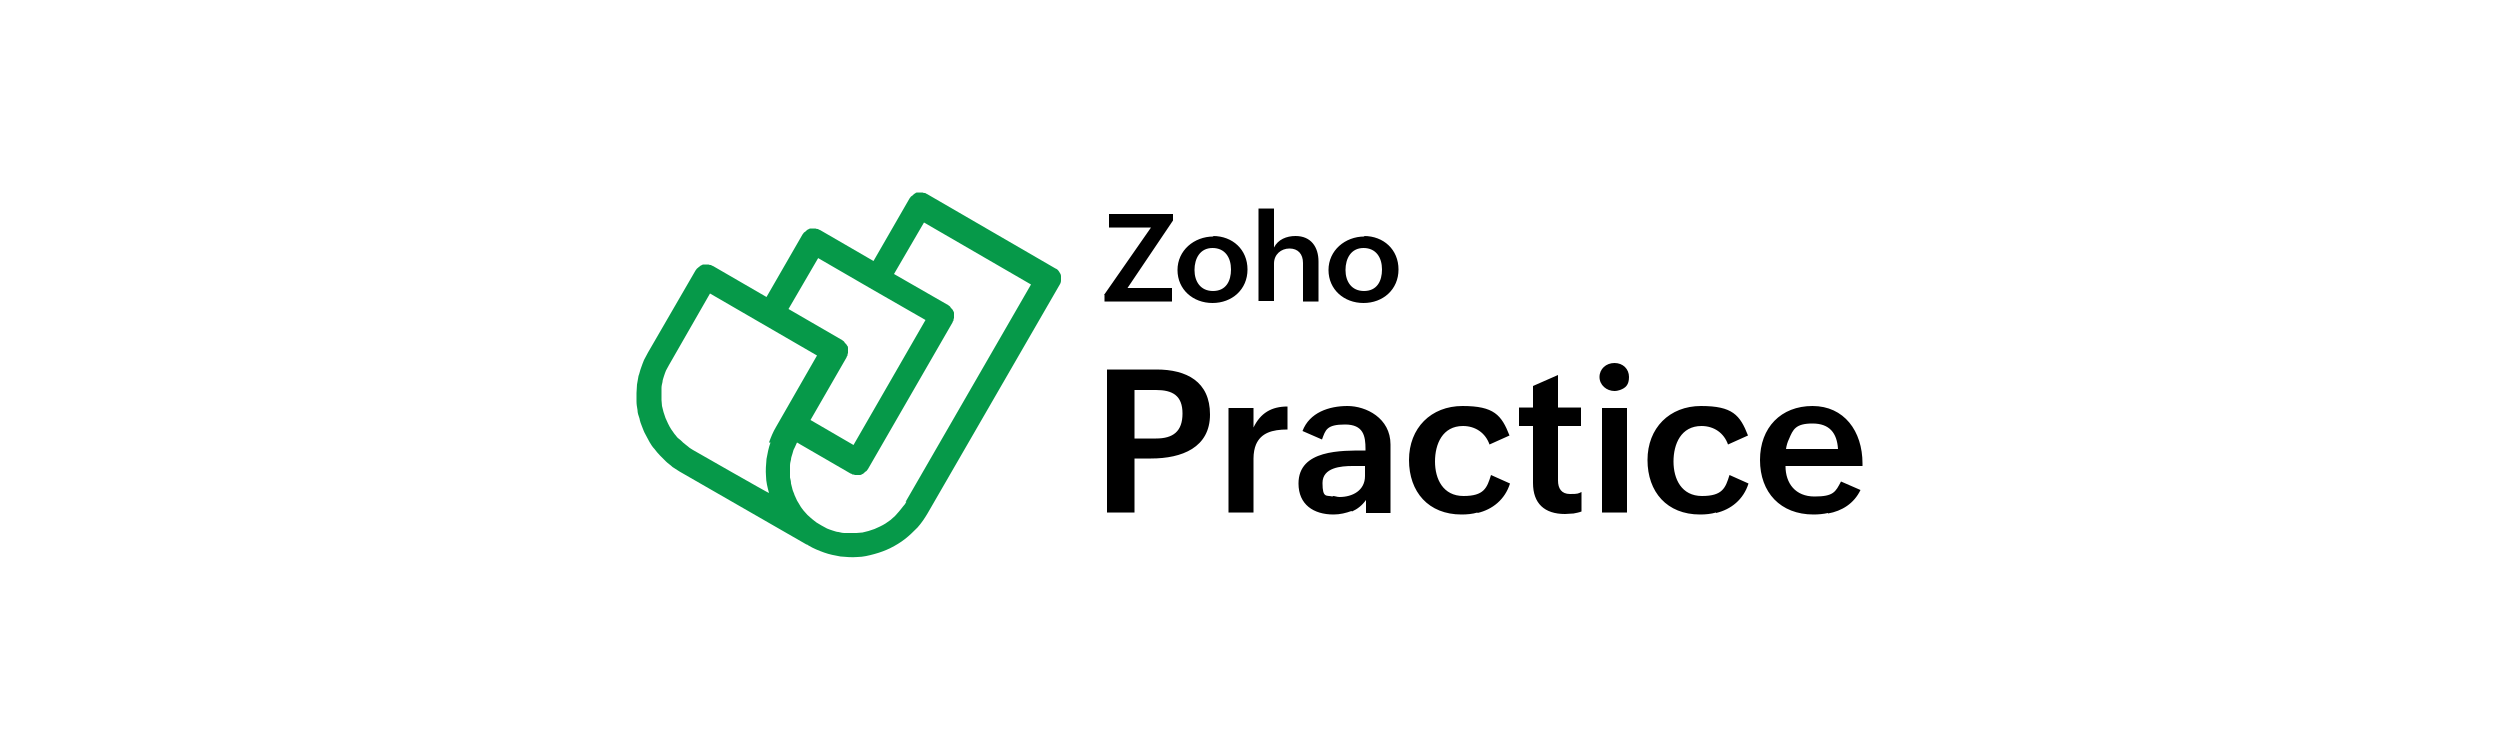 <svg xmlns="http://www.w3.org/2000/svg" id="Layer_1" data-name="Layer 1" viewBox="0 0 500 150"><defs><style>      .cls-1 {        fill: #069949;      }    </style></defs><path d="M276.4,53.9c0-2.4-1.2-4.3-3.7-4.3s-3.6,2.1-3.6,4.4,1.2,4.2,3.7,4.2c2.6,0,3.6-2,3.6-4.3h0ZM272.8,47.2c3.9,0,6.9,2.7,6.9,6.7s-3.1,6.7-7,6.7-7-2.7-7-6.6,3.3-6.7,7.2-6.7h0ZM251.7,41.7h3.1v7.8c.8-1.6,2.5-2.3,4.3-2.3,3.1,0,4.6,2.2,4.6,5.1v8h-3.1v-7.7c0-1.8-1-2.9-2.7-2.9s-3.1,1.2-3.1,3v7.5h-3.1v-18.6h0ZM246.2,53.9c0-2.4-1.2-4.3-3.7-4.3s-3.6,2.1-3.6,4.4,1.2,4.2,3.7,4.2c2.6,0,3.6-2,3.6-4.3h0ZM242.6,47.2c3.9,0,6.9,2.7,6.9,6.7s-3.1,6.7-7,6.7-7-2.7-7-6.6,3.3-6.7,7.2-6.7h0ZM357.8,87.8c-.3.6-.5,1.3-.6,2h10.4c-.2-3.2-1.7-5.1-5.1-5.1s-3.9,1.2-4.7,3.1h0ZM365.6,102.6c-.9.2-1.9.3-2.9.3-6.6,0-10.7-4.4-10.7-10.9s4.2-10.8,10.5-10.8,10,5,10,11.5v.5h-15.4c0,3.5,2,6.1,5.8,6.1s4.2-.9,5.3-3l3.9,1.7c-1.3,2.7-3.7,4.2-6.5,4.7h0ZM343.2,102.5c-1,.3-2.1.4-3.2.4-6.6,0-10.5-4.5-10.5-10.9s4.4-10.8,10.7-10.8,7.8,1.8,9.4,5.9l-4,1.8c-.8-2.3-2.8-3.7-5.3-3.7-4.1,0-5.6,3.6-5.6,7.1s1.6,6.9,5.7,6.9,4.7-1.6,5.5-4.2l3.8,1.7c-1,3.2-3.5,5.2-6.5,5.9h0ZM320.4,81.6h5v20.9h-5v-20.9h0ZM324,78c-.3.1-.7.2-1.1.2-1.6,0-3-1.2-3-2.8s1.3-2.8,3-2.8,2.9,1.2,2.9,2.8-.7,2.2-1.8,2.6h0ZM314.7,102.7c-.6,0-1.1.1-1.7.1-4.1,0-6.4-2.1-6.4-6.2v-11.4h-2.8v-3.7h2.8v-4.3l5-2.2v6.5h4.6v3.7h-4.6v10.9c0,1.6.7,2.7,2.4,2.7s1.6-.1,2.3-.4v3.9c-.5.2-1.1.3-1.6.4h0ZM295.5,102.5c-1,.3-2.1.4-3.2.4-6.6,0-10.5-4.5-10.5-10.9s4.4-10.8,10.7-10.8,7.8,1.8,9.4,5.9l-4,1.8c-.8-2.3-2.8-3.7-5.3-3.7-4.1,0-5.6,3.6-5.6,7.1s1.6,6.9,5.7,6.9,4.7-1.6,5.5-4.2l3.8,1.7c-1,3.2-3.5,5.2-6.5,5.9h0ZM266.6,99.2c.4,0,.8.2,1.3.2,2.6,0,5.1-1.3,5.1-4.2v-2h-2.5c-2.3,0-6,.3-6,3.4s.8,2.4,2,2.7h0ZM270.3,102.2c-1.1.4-2.3.7-3.6.7-4,0-7-2-7-6.2,0-6.8,8.6-6.6,13.4-6.6v-.3c0-2.6-.4-4.9-4.1-4.9s-3.9,1.1-4.6,3l-3.9-1.7c1.4-3.7,5.3-5,9-5s8.6,2.4,8.6,7.7v13.7h-4.9v-2.6c-.8,1.1-1.7,1.8-2.8,2.3h0ZM251.2,88.9c-.3.7-.5,1.7-.5,2.8v10.8h-5v-20.9h5v3.9c1.4-2.9,3.6-4.2,6.8-4.2v4.6c-3.1,0-5.3.7-6.3,3h0ZM226.9,78.1v9.6h4.3c3.4,0,5.3-1.4,5.3-5s-2-4.7-5.3-4.7h-4.3ZM228.5,91.7c-.5,0-1.1,0-1.6,0v10.8h-5.5v-28.6h9.9c6,0,10.7,2.4,10.7,9s-5.6,8.8-11.8,8.8-1.1,0-1.6,0h0ZM220.8,59l9.4-13.5h-8.4v-2.7h12.8v1.3l-9.1,13.5h8.9v2.7h-13.5v-1.3h0Z"></path><path class="cls-1" d="M212.2,55.2c0-.3-.2-.6-.4-.9-.2-.3-.4-.5-.7-.6l-25.7-14.9c-.1,0-.3-.2-.4-.2-.2,0-.3,0-.5-.1-.2,0-.3,0-.5,0-.2,0-.3,0-.5,0-.2,0-.3,0-.5.2-.1,0-.3.2-.4.3-.1.1-.2.2-.4.3-.1.1-.2.3-.3.4l-7.2,12.5-10.7-6.2c-.1,0-.3-.1-.4-.2-.2,0-.3,0-.5-.1-.2,0-.3,0-.5,0-.2,0-.3,0-.5,0s-.3.1-.5.2c-.1,0-.3.2-.4.3-.1.1-.2.2-.4.3-.1.1-.2.3-.3.4l-7.2,12.5-10.7-6.2c-.1,0-.3-.1-.4-.2-.2,0-.3,0-.5-.1-.2,0-.3,0-.5,0-.2,0-.3,0-.5,0-.2,0-.3.1-.5.2-.1,0-.3.2-.4.3-.1,0-.2.2-.4.3-.1.1-.2.3-.3.4l-9.5,16.4c-.3.5-.5,1-.8,1.5-.2.5-.4,1-.6,1.6-.2.5-.3,1.1-.5,1.6-.1.6-.2,1.1-.3,1.7,0,.6-.1,1.1-.1,1.7,0,.6,0,1.1,0,1.7,0,.6.1,1.1.2,1.7,0,.6.2,1.1.4,1.7.1.6.3,1.1.5,1.6.2.5.4,1.1.7,1.6s.5,1,.8,1.5c.3.5.6,1,1,1.4.3.4.7.9,1.1,1.3.4.4.8.8,1.2,1.2.4.4.9.7,1.3,1.1.5.3.9.6,1.4.9l25.4,14.6h.1c0,0,.3.2.3.2,1,.6,2,1,3.1,1.4,1.1.4,2.2.6,3.3.8,1.1.1,2.3.2,3.4.1,1.1,0,2.3-.3,3.4-.6,1.1-.3,2.2-.7,3.2-1.2,1-.5,2-1.1,2.9-1.8.9-.7,1.7-1.5,2.5-2.3.8-.9,1.4-1.8,2-2.8l26.4-45.7c.2-.3.3-.6.3-.9,0-.3,0-.6,0-1ZM163.6,51.6l10.7,6.2,10.8,6.2-14.4,25-8.6-5,7.2-12.5c0-.1.1-.3.2-.4,0-.2,0-.3.1-.5,0-.2,0-.3,0-.5,0-.2,0-.3,0-.5,0-.2,0-.3-.2-.5,0-.1-.2-.3-.3-.4-.1-.1-.2-.2-.3-.4-.1-.1-.3-.2-.4-.3l-10.7-6.2,6-10.3ZM154.1,88.5c-.4,1.1-.6,2.2-.8,3.3-.1,1.1-.2,2.3-.1,3.4,0,1.1.3,2.3.6,3.4h0c0,.1-15.2-8.6-15.2-8.6-.3-.2-.7-.4-1-.7-.3-.2-.6-.5-1-.8-.3-.3-.6-.6-.9-.8s-.5-.6-.8-.9c-.2-.3-.5-.7-.7-1-.2-.3-.4-.7-.6-1.1-.2-.4-.3-.7-.5-1.1-.1-.4-.3-.8-.4-1.2-.1-.4-.2-.8-.3-1.2,0-.4-.1-.8-.1-1.2,0-.4,0-.8,0-1.2,0-.4,0-.8,0-1.2,0-.4.1-.8.2-1.2,0-.4.2-.8.3-1.2.1-.4.3-.8.4-1.1.2-.4.4-.7.6-1.1l8.2-14.3,21.4,12.4-8.2,14.3c-.6,1-1,2-1.4,3.1ZM181.3,100.3c-.2.4-.4.7-.7,1-.2.3-.5.6-.8,1-.3.3-.5.6-.8.9-.3.3-.6.5-.9.8-.3.2-.7.5-1,.7-.3.2-.7.4-1.1.6-.4.2-.7.3-1.1.5-.4.1-.8.3-1.2.4-.4.1-.8.2-1.2.3-.4,0-.8.1-1.2.1-.4,0-.8,0-1.2,0-.4,0-.8,0-1.2,0-.4,0-.8-.1-1.2-.2-.4,0-.8-.2-1.2-.3-.4-.1-.8-.3-1.1-.4-.4-.2-.7-.4-1.1-.6-.3-.2-.7-.4-1-.6-.3-.2-.6-.5-.9-.7-.3-.3-.6-.5-.9-.8-.3-.3-.5-.6-.8-.9-.2-.3-.5-.6-.7-1-.2-.3-.4-.7-.6-1-.2-.4-.3-.7-.5-1.1-.1-.4-.3-.7-.4-1.1-.1-.4-.2-.8-.3-1.2,0-.4-.1-.8-.2-1.2,0-.4,0-.8,0-1.2,0-.4,0-.8,0-1.2,0-.4.1-.8.2-1.2,0-.4.2-.8.3-1.2.1-.4.2-.8.4-1.1.2-.4.3-.7.5-1.1l10.7,6.2c.1,0,.3.1.4.2.2,0,.3,0,.5.1.2,0,.3,0,.5,0,.2,0,.3,0,.5,0,.2,0,.3-.1.5-.2.1,0,.3-.2.4-.3.1-.1.2-.2.4-.3.1-.1.2-.3.3-.4l16.9-29.3c0-.1.1-.3.2-.4,0-.2,0-.3.1-.5,0-.2,0-.3,0-.5,0-.2,0-.3,0-.5,0-.2-.1-.3-.2-.5,0-.1-.2-.3-.3-.4-.1-.1-.2-.2-.3-.4-.1-.1-.3-.2-.4-.3l-10.8-6.2,6-10.3,21.4,12.4-25.1,43.5Z"></path></svg>
